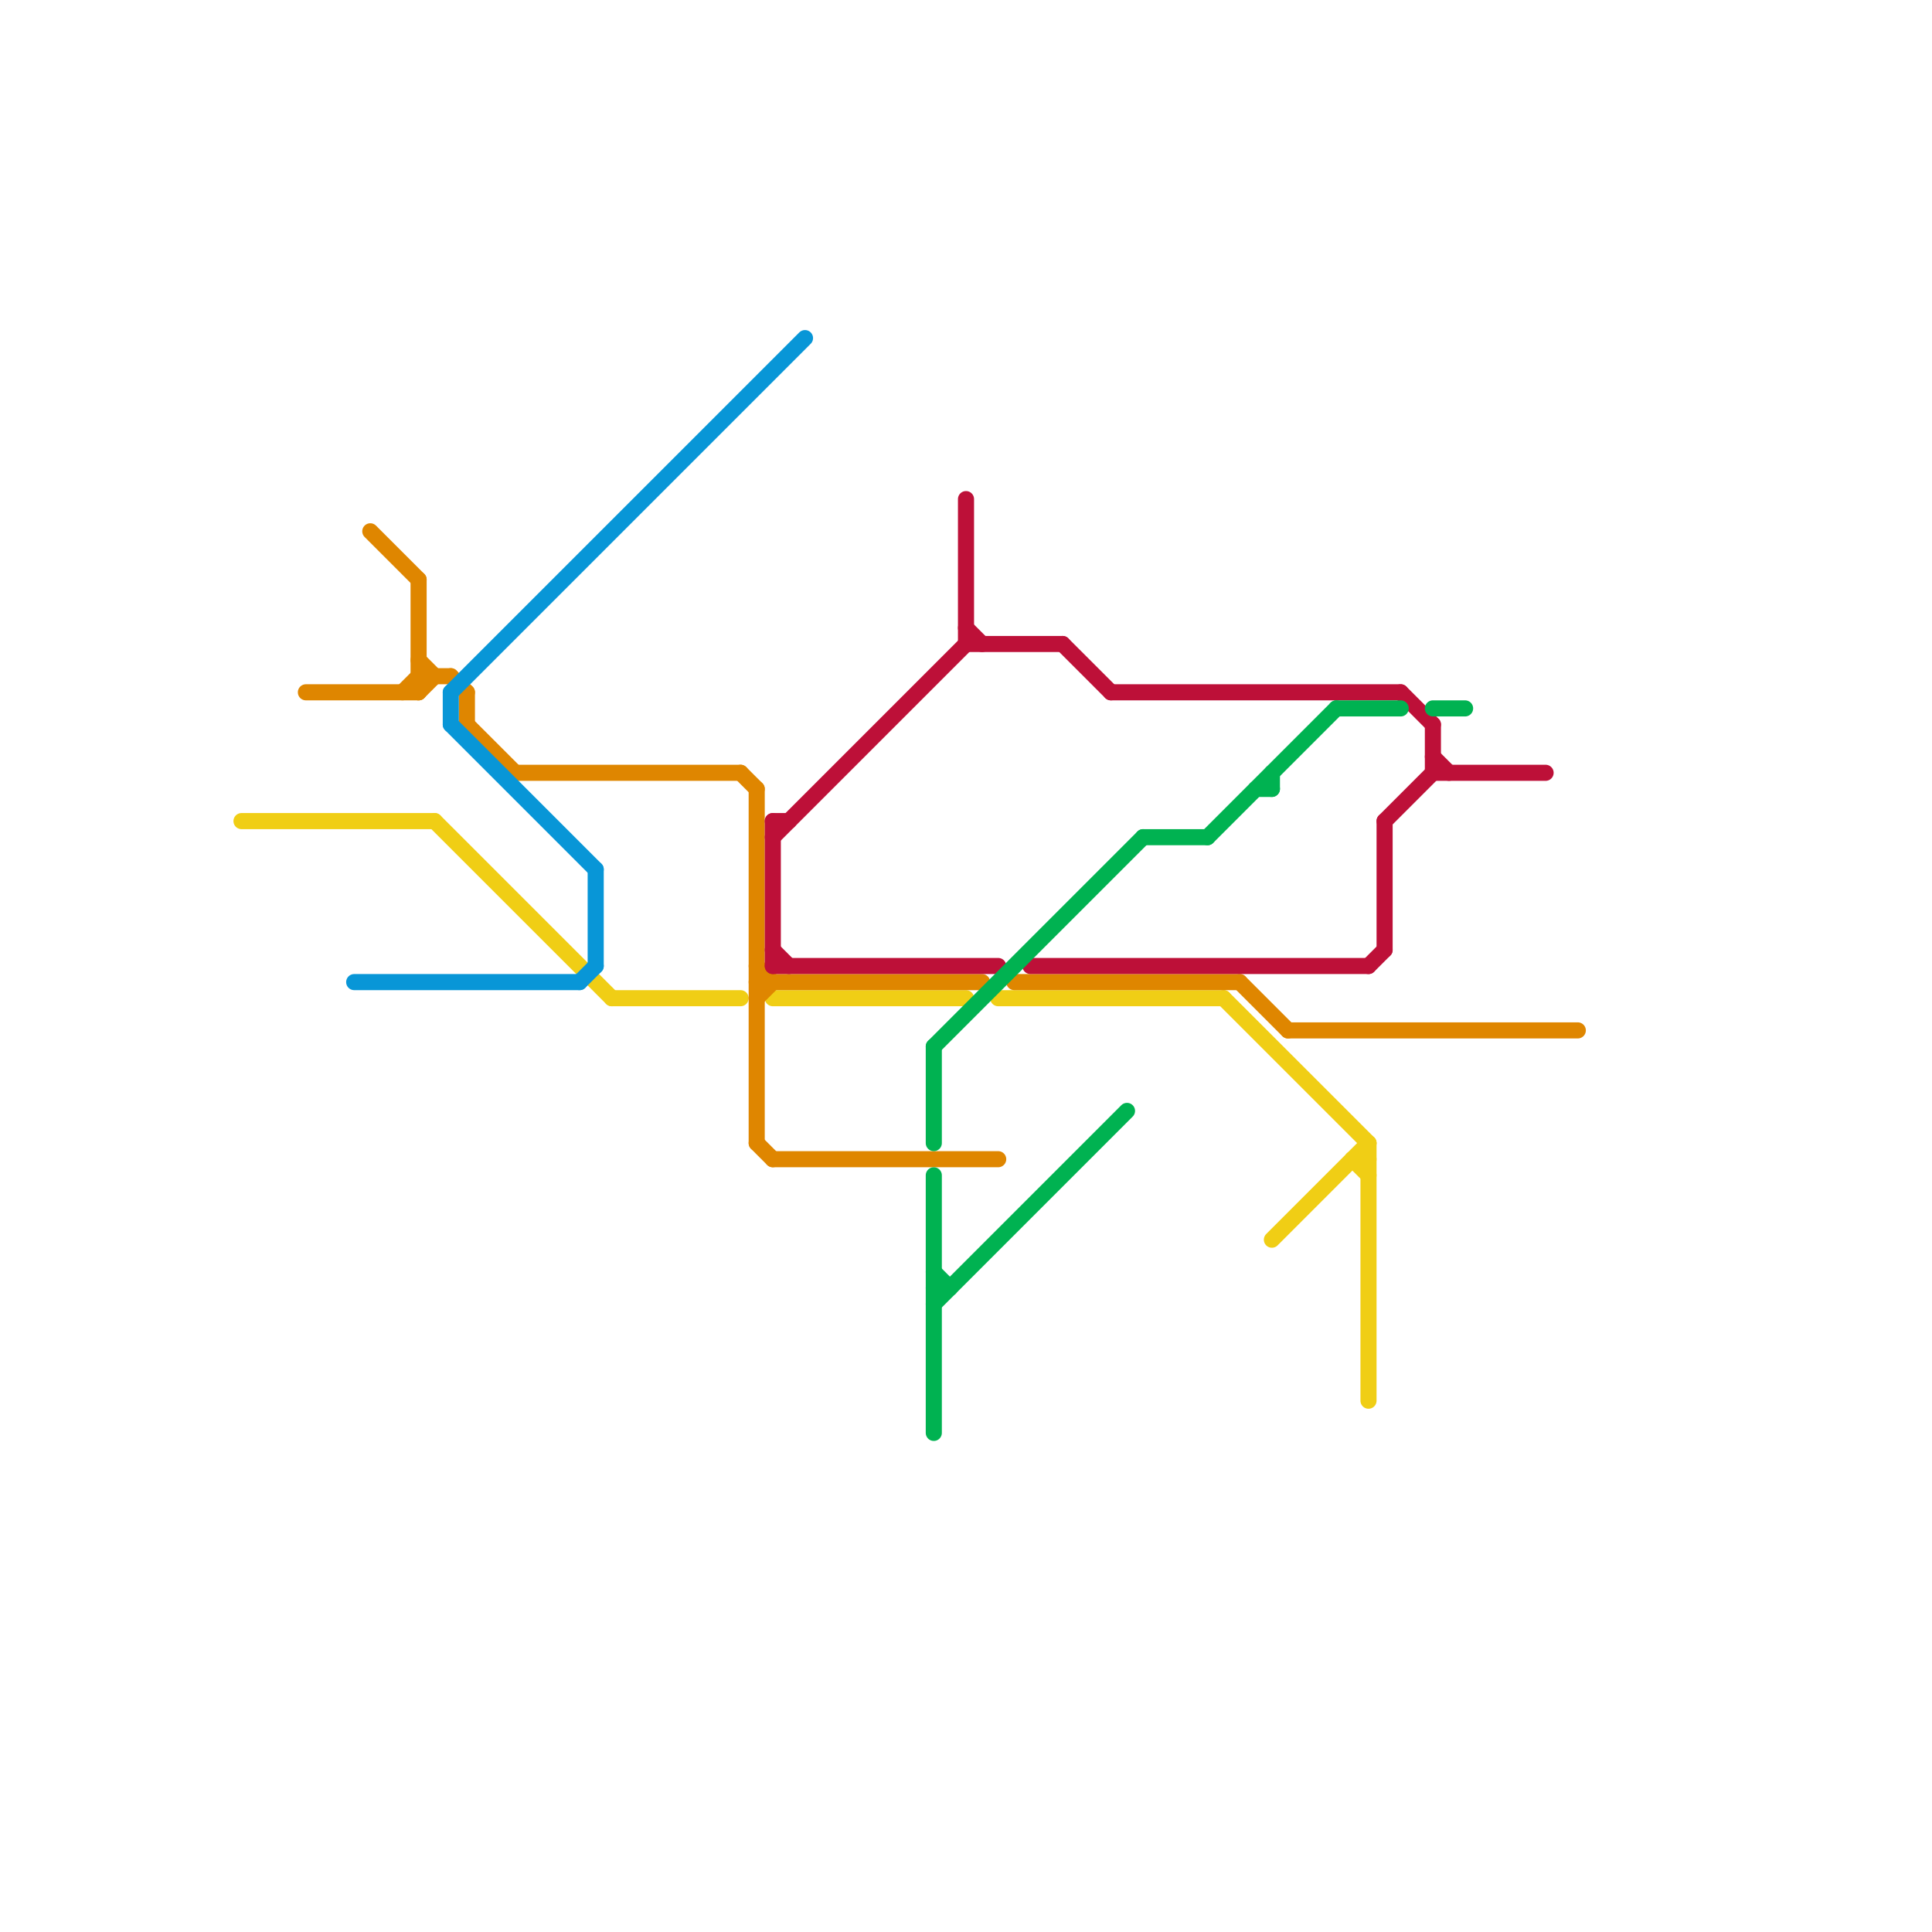 
<svg version="1.1" xmlns="http://www.w3.org/2000/svg" viewBox="0 0 120 120">
<style>line { stroke-width: 1; fill: none; stroke-linecap: round; stroke-linejoin: round; } .c0 { stroke: #f0ce15 } .c1 { stroke: #df8600 } .c2 { stroke: #0896d7 } .c3 { stroke: #bd1038 } .c4 { stroke: #00b251 }</style><line class="c0" x1="79" y1="77" x2="85" y2="71"/><line class="c0" x1="76" y1="62" x2="85" y2="71"/><line class="c0" x1="85" y1="71" x2="85" y2="87"/><line class="c0" x1="48" y1="62" x2="60" y2="62"/><line class="c0" x1="62" y1="62" x2="76" y2="62"/><line class="c0" x1="84" y1="72" x2="85" y2="73"/><line class="c0" x1="84" y1="72" x2="85" y2="72"/><line class="c0" x1="38" y1="62" x2="46" y2="62"/><line class="c0" x1="27" y1="51" x2="38" y2="62"/><line class="c0" x1="15" y1="51" x2="27" y2="51"/><line class="c1" x1="29" y1="45" x2="32" y2="48"/><line class="c1" x1="26" y1="41" x2="27" y2="42"/><line class="c1" x1="29" y1="43" x2="29" y2="45"/><line class="c1" x1="26" y1="43" x2="27" y2="42"/><line class="c1" x1="47" y1="49" x2="47" y2="71"/><line class="c1" x1="25" y1="43" x2="26" y2="42"/><line class="c1" x1="47" y1="71" x2="48" y2="72"/><line class="c1" x1="28" y1="42" x2="29" y2="43"/><line class="c1" x1="80" y1="64" x2="98" y2="64"/><line class="c1" x1="63" y1="61" x2="77" y2="61"/><line class="c1" x1="47" y1="61" x2="61" y2="61"/><line class="c1" x1="26" y1="36" x2="26" y2="43"/><line class="c1" x1="26" y1="42" x2="28" y2="42"/><line class="c1" x1="47" y1="60" x2="48" y2="61"/><line class="c1" x1="46" y1="48" x2="47" y2="49"/><line class="c1" x1="77" y1="61" x2="80" y2="64"/><line class="c1" x1="48" y1="72" x2="62" y2="72"/><line class="c1" x1="47" y1="62" x2="48" y2="61"/><line class="c1" x1="19" y1="43" x2="26" y2="43"/><line class="c1" x1="23" y1="33" x2="26" y2="36"/><line class="c1" x1="32" y1="48" x2="46" y2="48"/><line class="c2" x1="37" y1="54" x2="37" y2="60"/><line class="c2" x1="28" y1="45" x2="37" y2="54"/><line class="c2" x1="28" y1="43" x2="28" y2="45"/><line class="c2" x1="22" y1="61" x2="36" y2="61"/><line class="c2" x1="28" y1="43" x2="50" y2="21"/><line class="c2" x1="36" y1="61" x2="37" y2="60"/><line class="c3" x1="48" y1="59" x2="49" y2="60"/><line class="c3" x1="48" y1="52" x2="60" y2="40"/><line class="c3" x1="69" y1="43" x2="87" y2="43"/><line class="c3" x1="86" y1="51" x2="86" y2="59"/><line class="c3" x1="85" y1="60" x2="86" y2="59"/><line class="c3" x1="48" y1="51" x2="49" y2="51"/><line class="c3" x1="48" y1="60" x2="62" y2="60"/><line class="c3" x1="48" y1="51" x2="48" y2="60"/><line class="c3" x1="89" y1="45" x2="89" y2="48"/><line class="c3" x1="60" y1="31" x2="60" y2="40"/><line class="c3" x1="66" y1="40" x2="69" y2="43"/><line class="c3" x1="60" y1="39" x2="61" y2="40"/><line class="c3" x1="89" y1="47" x2="90" y2="48"/><line class="c3" x1="60" y1="40" x2="66" y2="40"/><line class="c3" x1="64" y1="60" x2="85" y2="60"/><line class="c3" x1="86" y1="51" x2="89" y2="48"/><line class="c3" x1="89" y1="48" x2="96" y2="48"/><line class="c3" x1="87" y1="43" x2="89" y2="45"/><line class="c4" x1="71" y1="52" x2="75" y2="52"/><line class="c4" x1="58" y1="79" x2="59" y2="80"/><line class="c4" x1="58" y1="80" x2="59" y2="80"/><line class="c4" x1="75" y1="52" x2="83" y2="44"/><line class="c4" x1="89" y1="44" x2="91" y2="44"/><line class="c4" x1="58" y1="65" x2="71" y2="52"/><line class="c4" x1="83" y1="44" x2="87" y2="44"/><line class="c4" x1="58" y1="65" x2="58" y2="71"/><line class="c4" x1="78" y1="49" x2="79" y2="49"/><line class="c4" x1="79" y1="48" x2="79" y2="49"/><line class="c4" x1="58" y1="73" x2="58" y2="89"/><line class="c4" x1="58" y1="81" x2="70" y2="69"/>
</svg>
